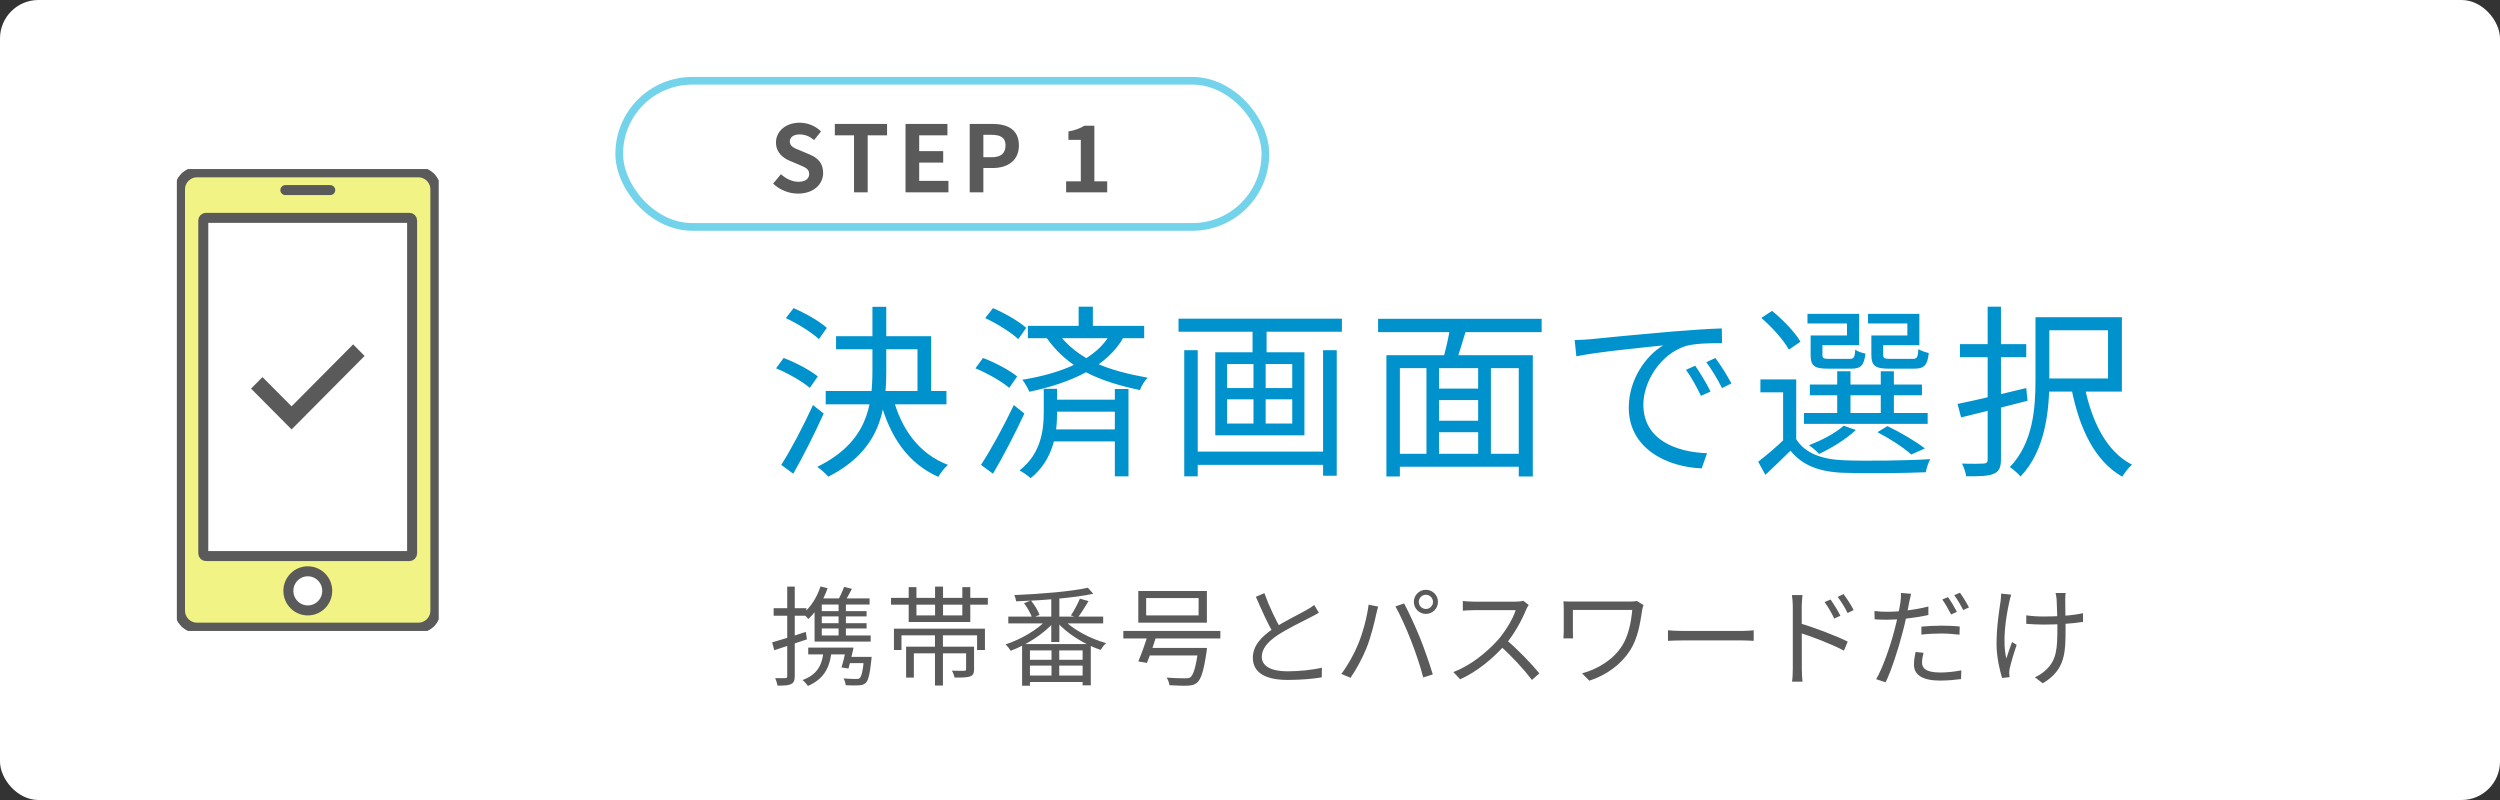 <svg width="325" height="104" viewBox="0 0 325 104" fill="none" xmlns="http://www.w3.org/2000/svg">
<rect x="0" y="0" width="325" height="104" fill="#333333" stroke="none"/>
<rect width="325" height="104" rx="5" fill="white"/>
<g clip-path="url(#clip0_3084_7036)">
<path d="M54.394 22.403H25.606C24.388 22.403 23.401 23.397 23.401 24.623V79.376C23.401 80.602 24.388 81.596 25.606 81.596H54.394C55.612 81.596 56.599 80.602 56.599 79.376V24.623C56.599 23.397 55.612 22.403 54.394 22.403Z" fill="white" stroke="#5A5A5A" stroke-width="1.3" stroke-linecap="round" stroke-linejoin="round"/>
<path d="M54.394 22.403H25.606C24.388 22.403 23.401 23.397 23.401 24.623V79.376C23.401 80.602 24.388 81.596 25.606 81.596H54.394C55.612 81.596 56.599 80.602 56.599 79.376V24.623C56.599 23.397 55.612 22.403 54.394 22.403Z" fill="#F1F384" stroke="#5A5A5A" stroke-width="1.3" stroke-linecap="round" stroke-linejoin="round"/>
<path d="M26.767 28.319H53.234C53.325 28.319 53.411 28.355 53.474 28.419C53.538 28.483 53.574 28.57 53.574 28.66V71.946C53.574 72.036 53.538 72.123 53.474 72.187C53.411 72.251 53.325 72.287 53.234 72.287H26.766C26.676 72.287 26.589 72.251 26.526 72.187C26.462 72.123 26.427 72.036 26.427 71.946V28.655C26.428 28.566 26.464 28.48 26.528 28.417C26.591 28.354 26.677 28.318 26.767 28.319Z" fill="white" stroke="#5A5A5A" stroke-width="1.3" stroke-linecap="round" stroke-linejoin="round"/>
<path d="M40.015 79.355C41.41 79.355 42.541 78.216 42.541 76.811C42.541 75.407 41.41 74.268 40.015 74.268C38.62 74.268 37.489 75.407 37.489 76.811C37.489 78.216 38.62 79.355 40.015 79.355Z" fill="white" stroke="#5A5A5A" stroke-width="1.3" stroke-linecap="round" stroke-linejoin="round"/>
<path d="M37.098 24.712H42.932" stroke="#5A5A5A" stroke-width="1.3" stroke-linecap="round" stroke-linejoin="round"/>
<path d="M37.906 55.827L32.635 50.52L34.121 49.023L37.906 52.823L45.909 44.766L47.397 46.274L37.906 55.827Z" fill="#5A5A5A"/>
</g>
<rect x="80.5" y="10.5" width="84" height="19" rx="9.5" fill="white"/>
<rect x="80.5" y="10.5" width="84" height="19" rx="9.5" stroke="#73D3EB"/>
<path d="M103.744 25.168C102.556 25.168 101.368 24.7 100.504 23.872L101.524 22.648C102.16 23.236 103 23.632 103.78 23.632C104.704 23.632 105.196 23.236 105.196 22.612C105.196 21.952 104.656 21.748 103.864 21.412L102.676 20.908C101.776 20.536 100.876 19.816 100.876 18.52C100.876 17.068 102.148 15.952 103.948 15.952C104.98 15.952 106.012 16.36 106.732 17.092L105.832 18.208C105.268 17.74 104.68 17.476 103.948 17.476C103.168 17.476 102.676 17.824 102.676 18.412C102.676 19.048 103.3 19.276 104.056 19.576L105.22 20.068C106.3 20.512 107.008 21.196 107.008 22.48C107.008 23.932 105.796 25.168 103.744 25.168ZM111.023 25V17.596H108.527V16.108H115.319V17.596H112.799V25H111.023ZM117.719 25V16.108H123.167V17.596H119.495V19.648H122.615V21.136H119.495V23.512H123.299V25H117.719ZM126.062 25V16.108H128.978C130.946 16.108 132.458 16.804 132.458 18.904C132.458 20.932 130.934 21.844 129.026 21.844H127.838V25H126.062ZM127.838 20.44H128.906C130.13 20.44 130.718 19.924 130.718 18.904C130.718 17.872 130.07 17.524 128.846 17.524H127.838V20.44ZM138.596 25V23.572H140.504V18.184H138.896V17.092C139.784 16.924 140.396 16.696 140.96 16.348H142.268V23.572H143.936V25H138.596Z" fill="#5A5A5A"/>
<path d="M108.688 43.704H121.048V51.672H119.272V45.408H108.688V43.704ZM107.344 50.832H123.04V52.56H107.344V50.832ZM113.416 39.888H115.216V48.096C115.216 53.304 114.472 58.512 107.68 61.968C107.368 61.608 106.696 60.984 106.24 60.696C112.744 57.48 113.416 52.824 113.416 48.072V39.888ZM116.08 51.648C117.16 55.824 119.512 59.016 123.232 60.432C122.824 60.792 122.248 61.488 121.984 61.992C118.072 60.264 115.672 56.808 114.424 52.056L116.08 51.648ZM102.16 41.352L103.168 40.056C104.68 40.704 106.576 41.784 107.488 42.624L106.456 44.088C105.544 43.224 103.696 42.072 102.16 41.352ZM100.888 47.88L101.872 46.536C103.408 47.112 105.352 48.144 106.312 48.936L105.28 50.424C104.344 49.608 102.448 48.528 100.888 47.88ZM101.56 60.432C102.76 58.584 104.44 55.392 105.688 52.656L107.08 53.76C105.928 56.304 104.416 59.328 103.12 61.584L101.56 60.432ZM133.624 42.36H148.744V43.968H133.624V42.36ZM136.672 51.96H145.816V53.52H136.672V51.96ZM136.576 55.824H145.84V57.384H136.576V55.824ZM140.224 39.864H142.072V43.128H140.224V39.864ZM144.928 50.568H146.704V61.92H144.928V50.568ZM144.448 43.224L146.152 43.704C143.92 47.76 139.12 49.8 133.816 50.928C133.648 50.52 133.216 49.752 132.904 49.368C138.04 48.528 142.6 46.728 144.448 43.224ZM128.08 41.352L129.088 40.056C130.6 40.704 132.496 41.784 133.408 42.624L132.376 44.088C131.464 43.224 129.616 42.072 128.08 41.352ZM126.808 47.88L127.792 46.536C129.328 47.112 131.272 48.144 132.232 48.936L131.2 50.424C130.264 49.608 128.368 48.528 126.808 47.88ZM127.528 60.432C128.752 58.584 130.504 55.392 131.8 52.656L133.168 53.76C131.992 56.304 130.408 59.352 129.088 61.584L127.528 60.432ZM135.688 50.544H137.416V53.688C137.416 56.28 136.984 59.76 133.984 62.16C133.648 61.848 132.976 61.392 132.544 61.152C135.328 58.992 135.688 55.896 135.688 53.664V50.544ZM137.416 43.152C140.152 46.872 144.088 48.168 149.2 49.104C148.792 49.512 148.384 50.16 148.192 50.712C142.96 49.584 138.88 48 135.952 43.776L137.416 43.152ZM154.936 58.704H172.72V60.432H154.936V58.704ZM153.208 41.424H174.448V43.128H153.208V41.424ZM153.952 45.528H155.704V61.92H153.952V45.528ZM172 45.528H173.776V61.848H172V45.528ZM162.832 41.952H164.656V46.584H162.832V41.952ZM162.952 46.44H164.536V55.944H162.952V46.44ZM159.52 51.912V55.056H167.992V51.912H159.52ZM159.52 47.328V50.448H167.992V47.328H159.52ZM157.984 45.792H169.576V56.592H157.984V45.792ZM186.28 50.52H192.856V52.008H186.28V50.52ZM186.28 54.696H192.928V56.184H186.28V54.696ZM181.336 58.992H198.28V60.672H181.336V58.992ZM180.232 46.176H199.264V61.944H197.44V47.856H181.984V61.944H180.232V46.176ZM185.44 47.232H187.072V59.76H185.44V47.232ZM192.16 47.232H193.816V59.688H192.16V47.232ZM188.56 42.24L190.648 42.72C190.144 44.328 189.64 46.176 189.16 47.376L187.528 46.92C187.912 45.624 188.392 43.632 188.56 42.24ZM179.152 41.448H200.416V43.176H179.152V41.448ZM204.708 44.208C205.62 44.184 206.388 44.136 206.868 44.088C208.404 43.92 212.94 43.488 217.356 43.104C219.996 42.888 222.228 42.744 223.836 42.696L223.86 44.616C222.468 44.592 220.38 44.64 219.156 44.976C215.724 46.08 213.636 49.752 213.636 52.584C213.636 57.264 218.028 58.776 221.916 58.92L221.22 60.888C216.78 60.72 211.74 58.368 211.74 52.992C211.74 49.272 214.02 46.2 216.204 44.904C213.636 45.168 207.516 45.768 204.924 46.32L204.708 44.208ZM220.38 47.544C220.932 48.336 221.844 49.824 222.372 50.904L221.124 51.456C220.572 50.304 219.9 49.08 219.18 48.072L220.38 47.544ZM222.996 46.536C223.596 47.328 224.532 48.792 225.084 49.848L223.86 50.448C223.284 49.296 222.564 48.096 221.82 47.088L222.996 46.536ZM233.508 49.32V57.816H231.804V51H228.852V49.32H233.508ZM233.508 57.096C234.636 58.896 236.772 59.712 239.628 59.832C242.34 59.952 247.98 59.88 250.932 59.688C250.716 60.072 250.428 60.888 250.356 61.392C247.62 61.512 242.388 61.56 239.652 61.464C236.46 61.344 234.276 60.48 232.764 58.584C231.732 59.616 230.652 60.648 229.5 61.728L228.564 60.024C229.596 59.232 230.868 58.152 231.972 57.096H233.508ZM228.972 41.328L230.364 40.416C231.78 41.568 233.388 43.224 234.06 44.424L232.548 45.456C231.924 44.256 230.364 42.528 228.972 41.328ZM235.284 49.992H249.852V51.384H235.284V49.992ZM234.516 53.688H250.596V55.104H234.516V53.688ZM238.836 48.264H240.564V54.384H238.836V48.264ZM244.5 48.264H246.204V54.384H244.5V48.264ZM235.884 43.608H240.108V42.048H234.972V40.8H241.692V44.88H235.884V43.608ZM235.38 43.608H236.916V46.104C236.916 46.56 237.036 46.656 237.804 46.656C238.14 46.656 239.964 46.656 240.42 46.656C240.996 46.656 241.116 46.512 241.188 45.456C241.476 45.696 242.076 45.888 242.508 45.96C242.34 47.52 241.884 47.928 240.66 47.928C240.276 47.928 237.996 47.928 237.636 47.928C235.86 47.928 235.38 47.568 235.38 46.128V43.608ZM243.804 43.608H247.956V42.048H242.844V40.8H249.516V44.88H243.804V43.608ZM243.276 43.608H244.812V46.104C244.812 46.56 244.956 46.656 245.772 46.656C246.156 46.656 248.124 46.656 248.604 46.656C249.204 46.656 249.324 46.512 249.396 45.384C249.708 45.6 250.308 45.792 250.74 45.888C250.572 47.52 250.116 47.928 248.82 47.928C248.436 47.928 245.988 47.928 245.604 47.928C243.78 47.928 243.276 47.568 243.276 46.104V43.608ZM244.068 56.184L245.364 55.392C247.116 56.232 249.084 57.408 250.236 58.296L248.46 59.088C247.5 58.2 245.724 57.048 244.068 56.184ZM239.676 55.344L241.26 55.896C240.036 57.072 238.092 58.248 236.484 59.016C236.22 58.704 235.548 58.128 235.164 57.888C236.796 57.24 238.596 56.328 239.676 55.344ZM264.612 41.232H266.412V49.416C266.412 53.256 265.932 58.56 262.668 61.944C262.38 61.584 261.66 60.96 261.276 60.72C264.324 57.576 264.612 52.992 264.612 49.416V41.232ZM270.996 50.208C271.908 54.792 273.852 58.728 277.164 60.408C276.732 60.768 276.18 61.488 275.892 61.968C272.316 59.928 270.324 55.728 269.292 50.52L270.996 50.208ZM265.332 41.232H275.844V50.904H265.332V49.2H274.044V42.936H265.332V41.232ZM254.796 44.736H263.412V46.44H254.796V44.736ZM258.396 39.864H260.124V59.736C260.124 60.816 259.836 61.32 259.188 61.584C258.516 61.896 257.46 61.92 255.612 61.92C255.54 61.464 255.3 60.72 255.06 60.264C256.356 60.312 257.508 60.288 257.868 60.264C258.228 60.24 258.396 60.144 258.396 59.76V39.864ZM254.484 52.512C256.74 52.056 260.172 51.24 263.412 50.448L263.58 52.104C260.556 52.872 257.34 53.688 254.94 54.264L254.484 52.512Z" fill="#0092CC"/>
<path d="M106.664 76.24L107.588 76.464C107.042 78.046 106.132 79.516 105.082 80.468C104.942 80.286 104.592 79.936 104.396 79.768C105.39 78.928 106.216 77.64 106.664 76.24ZM109.73 76.296L110.752 76.548C110.402 77.234 109.996 77.948 109.674 78.438L108.848 78.2C109.156 77.668 109.534 76.842 109.73 76.296ZM106.342 81.014H112.656V81.7H106.342V81.014ZM105.068 84.192H110.29V85.074H105.068V84.192ZM106.342 79.446H112.656V80.132H106.342V79.446ZM109.016 78.144H109.968V82.932H109.016V78.144ZM110.206 85.396H112.712V86.208H109.968L110.206 85.396ZM112.334 85.396H113.314C113.314 85.396 113.286 85.676 113.272 85.83C113.076 87.664 112.88 88.448 112.544 88.784C112.306 88.994 112.054 89.078 111.648 89.092C111.312 89.12 110.64 89.12 109.94 89.078C109.926 88.812 109.814 88.448 109.646 88.196C110.346 88.252 111.032 88.266 111.27 88.266C111.522 88.266 111.662 88.252 111.76 88.154C111.998 87.93 112.18 87.244 112.334 85.536V85.396ZM107.056 84.486H108.106C107.924 86.978 106.944 88.336 105.026 89.176C104.9 88.966 104.55 88.574 104.326 88.406C106.118 87.748 106.944 86.572 107.056 84.486ZM106.692 77.794H113.048V78.592H105.978L106.692 77.794ZM105.894 78.676L106.832 77.836V83.002H105.894V78.676ZM105.894 82.61H113.188V83.408H105.894V82.61ZM100.378 83.506C101.484 83.198 103.15 82.68 104.76 82.148L104.9 83.114C103.43 83.618 101.862 84.136 100.658 84.528L100.378 83.506ZM100.574 79.068H104.83V80.048H100.574V79.068ZM102.338 76.254H103.318V87.902C103.318 88.49 103.178 88.77 102.828 88.938C102.506 89.106 101.96 89.134 101.078 89.134C101.036 88.882 100.91 88.448 100.77 88.154C101.386 88.168 101.918 88.168 102.086 88.154C102.254 88.154 102.338 88.112 102.338 87.902V76.254ZM110.01 84.192H110.962C110.766 85.102 110.514 86.18 110.304 86.908L109.394 86.768C109.618 86.068 109.856 85.032 110.01 84.192ZM121.546 82.498H122.582V89.12H121.546V82.498ZM121.56 76.254H122.596V80.356H121.56V76.254ZM117.794 84.066H125.998V84.934H118.802V88.084H117.794V84.066ZM125.592 84.066H126.628V86.992C126.628 87.51 126.53 87.776 126.124 87.93C125.718 88.084 125.074 88.084 124.094 88.084C124.038 87.804 123.898 87.44 123.744 87.188C124.5 87.216 125.158 87.202 125.354 87.202C125.55 87.188 125.592 87.132 125.592 86.978V84.066ZM116.212 81.728H128.042V84.5H127.02V82.596H117.192V84.5H116.212V81.728ZM118.13 76.324H119.138V80.006H125.102V76.324H126.138V80.86H118.13V76.324ZM115.834 77.724H128.42V78.606H115.834V77.724ZM131.08 80.16H143.414V81.042H131.08V80.16ZM136.666 77.472H137.716V83.464H136.666V77.472ZM141.426 76.408L142.126 77.192C139.55 77.738 135.476 78.06 132.102 78.172C132.074 77.948 131.962 77.57 131.864 77.36C135.21 77.22 139.228 76.898 141.426 76.408ZM136.19 80.426L137.044 80.832C135.728 82.4 133.39 83.87 131.388 84.598C131.248 84.36 130.954 83.982 130.716 83.772C132.69 83.142 135 81.812 136.19 80.426ZM138.192 80.468C139.396 81.798 141.748 83.044 143.792 83.604C143.54 83.814 143.246 84.22 143.078 84.486C141.048 83.814 138.696 82.372 137.38 80.832L138.192 80.468ZM140.39 77.822L141.51 78.144C141.062 78.9 140.516 79.754 140.096 80.314L139.214 80.006C139.62 79.404 140.124 78.466 140.39 77.822ZM133.124 78.41L134.02 78.06C134.482 78.634 134.958 79.404 135.14 79.936L134.188 80.314C134.006 79.796 133.558 78.984 133.124 78.41ZM132.872 83.73H141.804V89.092H140.74V84.556H133.894V89.148H132.872V83.73ZM133.334 85.774H141.328V86.53H133.334V85.774ZM133.334 87.818H141.328V88.658H133.334V87.818ZM136.694 84.178H137.702V88.364H136.694V84.178ZM149 77.752V80.006H155.818V77.752H149ZM147.978 76.828H156.896V80.944H147.978V76.828ZM146.032 82.022H158.646V83.002H146.032V82.022ZM149.028 84.234H156.168V85.214H149.028V84.234ZM155.79 84.234H156.91C156.91 84.234 156.882 84.57 156.854 84.724C156.49 87.188 156.154 88.28 155.622 88.742C155.286 89.036 154.95 89.106 154.404 89.134C153.928 89.162 153.004 89.134 152.024 89.078C151.996 88.784 151.856 88.364 151.66 88.084C152.654 88.168 153.676 88.182 154.054 88.182C154.39 88.182 154.572 88.168 154.74 88.056C155.16 87.72 155.482 86.684 155.776 84.388L155.79 84.234ZM149.294 82.288L150.4 82.456C150.022 83.688 149.504 85.214 149.098 86.18L147.978 85.984C148.398 85.018 148.944 83.464 149.294 82.288ZM171.452 79.656C171.144 79.838 170.794 80.034 170.374 80.244C169.436 80.734 167.49 81.658 166.118 82.554C164.816 83.408 164.032 84.332 164.032 85.382C164.032 86.544 165.152 87.272 167.364 87.272C168.876 87.272 170.752 87.076 171.844 86.796L171.83 88.056C170.78 88.238 169.156 88.392 167.406 88.392C164.774 88.392 162.87 87.608 162.87 85.508C162.87 83.996 163.892 82.806 165.544 81.714C166.972 80.762 168.932 79.824 169.842 79.306C170.248 79.068 170.556 78.886 170.85 78.648L171.452 79.656ZM164.368 77.108C165.012 78.9 165.88 80.65 166.524 81.784L165.572 82.358C164.858 81.21 164.018 79.32 163.262 77.584L164.368 77.108ZM184.443 78.242C184.443 78.76 184.863 79.166 185.367 79.166C185.871 79.166 186.291 78.76 186.291 78.242C186.291 77.738 185.871 77.318 185.367 77.318C184.863 77.318 184.443 77.738 184.443 78.242ZM183.799 78.242C183.799 77.374 184.499 76.674 185.367 76.674C186.235 76.674 186.935 77.374 186.935 78.242C186.935 79.11 186.235 79.81 185.367 79.81C184.499 79.81 183.799 79.11 183.799 78.242ZM176.533 83.8C177.149 82.344 177.723 80.216 177.919 78.606L179.165 78.858C179.067 79.166 178.969 79.586 178.899 79.88C178.717 80.748 178.227 82.82 177.639 84.262C177.121 85.536 176.351 86.978 175.567 88.112L174.377 87.608C175.259 86.432 176.057 84.962 176.533 83.8ZM183.435 83.268C182.875 81.826 182.007 79.88 181.405 78.83L182.539 78.452C183.085 79.474 183.981 81.406 184.583 82.876C185.143 84.262 185.885 86.404 186.263 87.678L185.017 88.07C184.667 86.656 184.009 84.752 183.435 83.268ZM198.734 78.648C198.65 78.76 198.468 79.068 198.398 79.25C197.838 80.636 196.774 82.596 195.612 83.884C194.044 85.634 192.042 87.3 189.83 88.308L188.934 87.37C191.202 86.502 193.26 84.822 194.702 83.226C195.654 82.148 196.676 80.482 197.04 79.32C196.536 79.32 192.056 79.32 191.58 79.32C191.076 79.32 190.32 79.376 190.166 79.39V78.13C190.348 78.158 191.146 78.214 191.58 78.214C192.126 78.214 196.452 78.214 196.984 78.214C197.432 78.214 197.81 78.172 198.034 78.102L198.734 78.648ZM195.794 83.156C197.306 84.416 199.168 86.376 200.12 87.538L199.154 88.392C198.146 87.062 196.508 85.27 194.996 83.94L195.794 83.156ZM213.661 78.662C213.591 78.802 213.493 79.18 213.479 79.32C213.227 80.972 212.933 82.974 211.911 84.556C210.777 86.334 208.873 87.762 206.619 88.49L205.667 87.538C207.725 86.978 209.727 85.76 210.861 83.968C211.659 82.736 212.051 80.944 212.191 79.292C211.407 79.292 205.471 79.292 204.477 79.292C204.477 79.684 204.477 81.644 204.477 82.092C204.477 82.288 204.477 82.638 204.505 82.988H203.245C203.273 82.652 203.287 82.358 203.287 82.092C203.287 81.644 203.287 79.698 203.287 79.096C203.287 78.774 203.273 78.466 203.245 78.172C203.609 78.2 204.127 78.2 204.729 78.2C205.205 78.2 211.127 78.2 211.925 78.2C212.219 78.2 212.555 78.186 212.807 78.13L213.661 78.662ZM216.837 81.938C217.271 81.98 217.999 82.022 218.797 82.022C219.819 82.022 225.433 82.022 226.469 82.022C227.169 82.022 227.659 81.966 227.981 81.938V83.31C227.687 83.296 227.099 83.254 226.483 83.254C225.419 83.254 219.833 83.254 218.797 83.254C218.027 83.254 217.285 83.282 216.837 83.31V81.938ZM237.977 77.934C238.327 78.438 238.929 79.376 239.251 80.048L238.453 80.412C238.103 79.67 237.655 78.9 237.193 78.27L237.977 77.934ZM239.657 77.234C240.035 77.724 240.651 78.648 240.973 79.306L240.189 79.698C239.825 78.956 239.363 78.214 238.901 77.598L239.657 77.234ZM233.063 86.95C233.063 86.18 233.063 79.992 233.063 78.816C233.063 78.41 233.021 77.794 232.951 77.36H234.323C234.281 77.78 234.225 78.396 234.225 78.816C234.225 81 234.239 86.292 234.239 86.95C234.239 87.398 234.267 88.154 234.323 88.616H232.965C233.035 88.168 233.063 87.482 233.063 86.95ZM233.973 81.028C235.835 81.56 238.649 82.638 240.203 83.408L239.713 84.584C238.117 83.73 235.499 82.736 233.973 82.26V81.028ZM248.45 77.192C248.366 77.5 248.254 78.032 248.198 78.298C248.002 79.306 247.708 80.902 247.316 82.288C246.812 84.276 245.874 87.174 245.132 88.7L243.9 88.294C244.754 86.852 245.734 83.996 246.252 82.022C246.602 80.734 246.966 78.984 247.064 78.242C247.12 77.85 247.148 77.374 247.12 77.08L248.45 77.192ZM245.356 79.53C246.896 79.53 248.954 79.292 250.69 78.844V79.95C248.954 80.342 246.84 80.566 245.328 80.566C244.712 80.566 244.222 80.552 243.704 80.51L243.676 79.432C244.334 79.516 244.838 79.53 245.356 79.53ZM249.78 81.462C250.508 81.392 251.432 81.336 252.342 81.336C253.154 81.336 254.008 81.364 254.764 81.448L254.736 82.512C254.008 82.428 253.196 82.358 252.37 82.358C251.488 82.358 250.634 82.4 249.78 82.498V81.462ZM250.06 84.864C249.948 85.312 249.864 85.76 249.864 86.124C249.864 86.782 250.242 87.426 252.23 87.426C253.14 87.426 254.106 87.314 254.974 87.146L254.932 88.28C254.176 88.378 253.238 88.476 252.216 88.476C250.018 88.476 248.814 87.79 248.814 86.404C248.814 85.872 248.898 85.354 249.024 84.752L250.06 84.864ZM253.238 77.626C253.602 78.116 254.106 78.984 254.4 79.544L253.644 79.88C253.364 79.32 252.874 78.466 252.496 77.934L253.238 77.626ZM254.792 77.052C255.17 77.57 255.702 78.438 255.968 78.97L255.212 79.306C254.918 78.69 254.442 77.906 254.05 77.374L254.792 77.052ZM268.538 77.094C268.496 77.318 268.482 77.598 268.482 77.92C268.468 78.438 268.524 80.804 268.524 81.588C268.524 84.794 268.524 87.09 265.556 88.826L264.534 88.042C264.968 87.86 265.542 87.51 265.892 87.16C267.39 85.858 267.46 84.262 267.46 81.574C267.46 80.678 267.404 78.508 267.362 77.92C267.334 77.612 267.278 77.304 267.222 77.094H268.538ZM263.414 79.992C264.03 80.09 264.912 80.146 265.682 80.146C267.404 80.146 269.392 80.034 270.792 79.712V80.846C269.434 81.07 267.474 81.196 265.696 81.196C265.01 81.196 264.03 81.154 263.414 81.098V79.992ZM261.454 77.304C261.37 77.556 261.272 77.948 261.216 78.214C260.768 80.244 260.278 83.31 260.824 85.606C261.006 85.004 261.314 84.15 261.566 83.464L262.168 83.828C261.832 84.794 261.412 86.222 261.258 86.922C261.216 87.118 261.188 87.384 261.202 87.552C261.202 87.692 261.23 87.874 261.244 88.028L260.278 88.14C259.998 87.272 259.55 85.452 259.55 83.702C259.55 81.42 259.914 79.278 260.082 78.102C260.124 77.794 260.138 77.416 260.152 77.164L261.454 77.304Z" fill="#5A5A5A"/>
<defs>
<clipPath id="clip0_3084_7036">
<rect width="34" height="60" fill="white" transform="translate(23 22)"/>
</clipPath>
</defs>
</svg>
